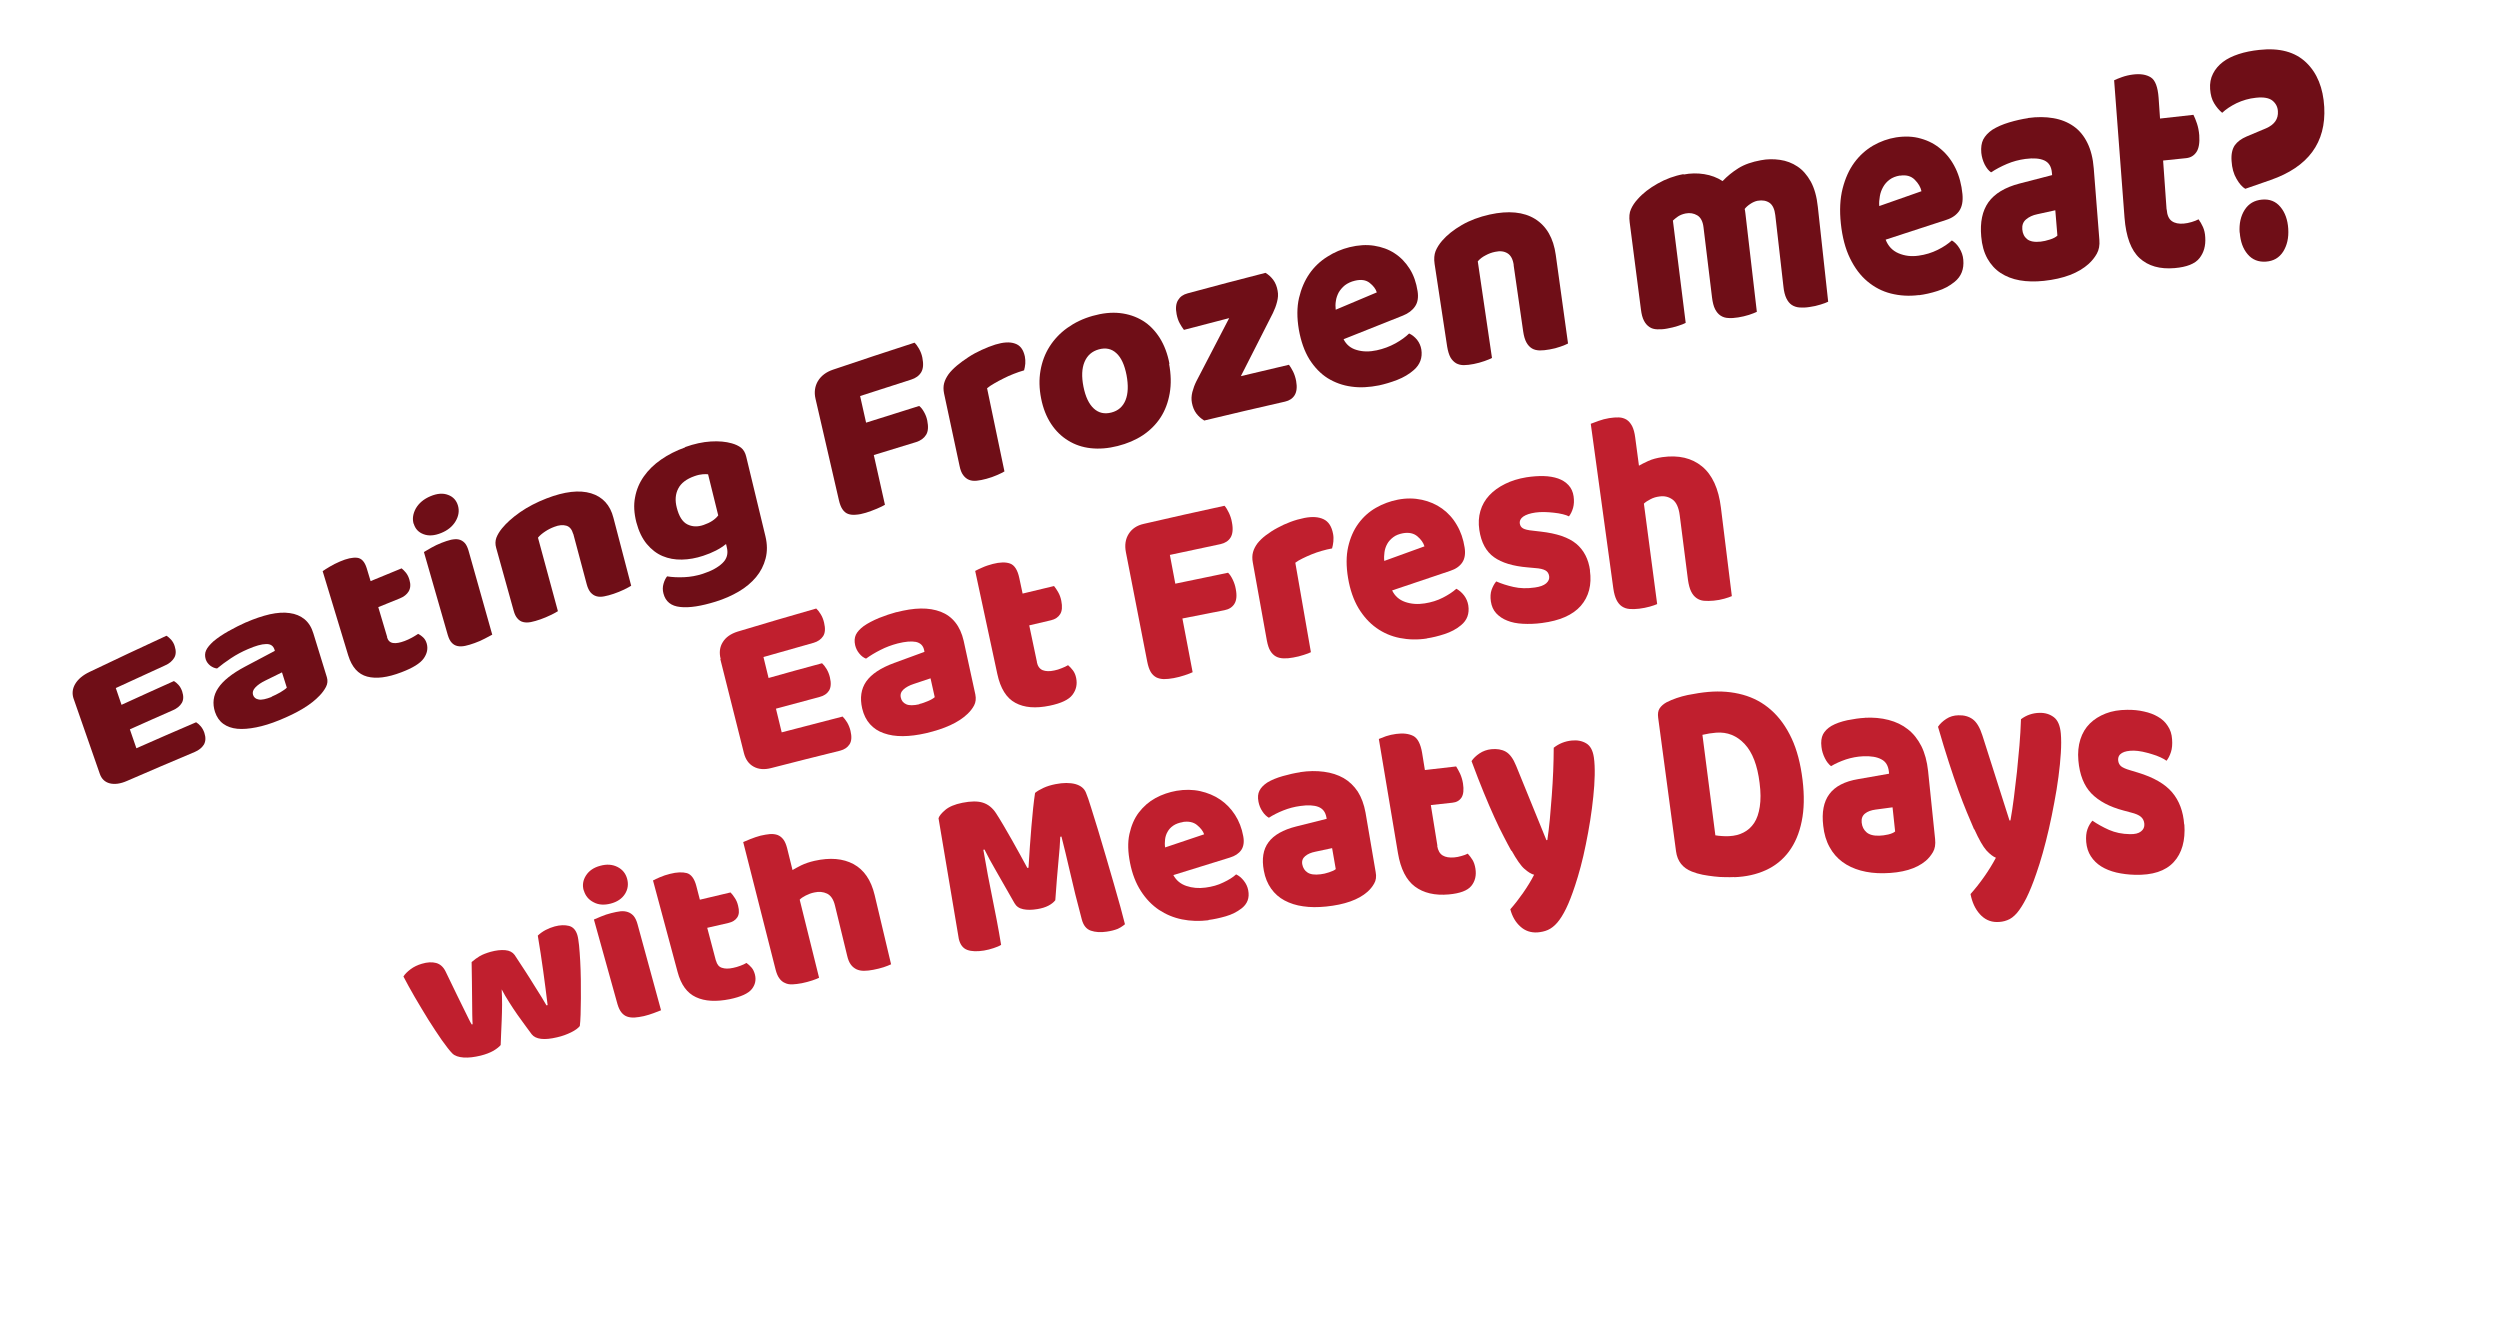 <svg width="717" height="379" viewBox="0 0 717 379" fill="none" xmlns="http://www.w3.org/2000/svg">
<g clip-path="url(#clip0_154_96)">
<path d="M21.117 200.417C20.621 198.959 20.756 197.532 21.563 196.167C22.37 194.802 23.737 193.638 25.671 192.712C32.996 189.206 40.362 185.731 47.743 182.331C48.177 182.596 48.633 182.973 49.078 183.468C49.53 184.001 49.889 184.592 50.104 185.327C50.544 186.68 50.491 187.818 49.937 188.705C49.383 189.592 48.525 190.345 47.307 190.857C42.592 192.993 37.885 195.165 33.21 197.332C33.769 198.933 34.294 200.541 34.853 202.142C39.846 199.835 44.855 197.603 49.889 195.326C50.323 195.591 50.779 195.968 51.224 196.463C51.669 196.959 52.002 197.594 52.243 198.285C52.683 199.637 52.656 200.732 52.135 201.612C51.615 202.493 50.749 203.208 49.532 203.72C45.448 205.537 41.323 207.322 37.246 209.176C37.883 210.996 38.486 212.821 39.115 214.603C44.828 212.076 50.516 209.594 56.245 207.142C56.679 207.406 57.135 207.783 57.587 208.316C58.039 208.849 58.372 209.484 58.613 210.175C59.053 211.527 58.992 212.628 58.479 213.546C57.925 214.433 57.06 215.149 55.876 215.654C49.368 218.377 42.908 221.167 36.448 223.958C34.532 224.803 32.873 225.013 31.486 224.664C30.098 224.316 29.116 223.381 28.62 221.923C26.13 214.752 23.599 207.55 21.11 200.379L21.117 200.417Z" fill="#6F0E17"/>
<path d="M70.551 178.495C72.979 177.433 75.258 176.672 77.381 176.176C79.512 175.717 81.393 175.579 83.074 175.831C84.748 176.046 86.187 176.657 87.344 177.595C88.508 178.571 89.364 179.919 89.885 181.684C91.161 185.866 92.47 190.042 93.746 194.224C94.038 195.178 93.948 196.129 93.494 196.996C93.041 197.863 92.413 198.726 91.662 199.497C89.195 202.122 85.315 204.443 80.043 206.572C77.667 207.546 75.473 208.212 73.469 208.607C71.465 209.002 69.657 209.164 68.066 209.011C66.474 208.858 65.131 208.384 64.037 207.589C62.943 206.793 62.165 205.663 61.669 204.205C60.874 201.756 61.148 199.446 62.571 197.337C63.961 195.235 66.539 193.171 70.278 191.189C73.14 189.692 75.996 188.156 78.825 186.665C78.795 186.515 78.773 186.403 78.71 186.26C78.363 185.2 77.562 184.658 76.289 184.715C75.008 184.734 73.267 185.233 71.125 186.161C69.429 186.884 67.795 187.751 66.291 188.747C64.787 189.744 63.424 190.752 62.261 191.72C61.59 191.658 60.907 191.365 60.296 190.902C59.676 190.402 59.25 189.825 59.002 189.096C58.718 188.179 58.748 187.279 59.116 186.506C59.477 185.696 60.213 184.851 61.242 183.909C62.404 182.941 63.842 181.957 65.561 180.996C67.28 180.035 68.921 179.205 70.484 178.508L70.551 178.495ZM77.909 199.797C78.681 199.489 79.498 199.056 80.375 198.572C81.243 198.051 81.886 197.613 82.261 197.228C81.799 195.763 81.337 194.298 80.874 192.834C79.293 193.612 77.711 194.391 76.129 195.17C74.893 195.763 73.946 196.417 73.255 197.137C72.564 197.856 72.355 198.559 72.57 199.294C72.818 200.023 73.322 200.468 74.183 200.61C75.017 200.795 76.279 200.507 77.924 199.872L77.909 199.797Z" fill="#6F0E17"/>
<path d="M110.985 182.735C111.284 183.726 111.844 184.277 112.738 184.412C113.599 184.553 114.701 184.336 116.06 183.834C116.739 183.584 117.437 183.252 118.128 182.882C118.818 182.513 119.401 182.125 119.925 181.789C120.467 182.071 120.949 182.404 121.379 182.824C121.809 183.245 122.161 183.798 122.375 184.534C122.804 186.005 122.502 187.465 121.495 188.869C120.488 190.273 118.352 191.589 115.123 192.809C111.154 194.331 107.903 194.738 105.302 194.046C102.702 193.353 100.915 191.332 99.868 187.961C97.417 179.926 94.991 171.848 92.539 163.814C92.996 163.49 93.672 163.046 94.574 162.518C95.476 161.99 96.419 161.493 97.477 161.051C99.46 160.193 101.089 159.833 102.399 159.964C103.676 160.101 104.599 161.086 105.183 162.993C105.56 164.202 105.911 165.455 106.289 166.664C109.244 165.459 112.225 164.21 115.18 163.005C115.588 163.314 115.985 163.741 116.437 164.274C116.856 164.814 117.196 165.486 117.418 166.259C117.825 167.618 117.731 168.725 117.21 169.606C116.69 170.486 115.817 171.164 114.659 171.626C112.602 172.459 110.545 173.292 108.489 174.126C109.332 176.993 110.216 179.892 111.059 182.759L110.985 182.735Z" fill="#6F0E17"/>
<path d="M118.637 150.266C118.208 148.795 118.436 147.311 119.28 145.783C120.164 144.287 121.531 143.123 123.454 142.315C125.377 141.508 127.051 141.373 128.516 141.94C129.974 142.469 130.912 143.529 131.341 145C131.777 146.508 131.549 147.992 130.665 149.489C129.78 150.986 128.406 152.113 126.508 152.876C124.611 153.639 122.938 153.774 121.472 153.208C120.015 152.678 119.084 151.656 118.655 150.185L118.637 150.266ZM141.143 182.039C140.672 182.287 139.948 182.663 139.038 183.154C138.095 183.651 137.137 184.073 136.131 184.427C135.125 184.781 134.245 185.071 133.41 185.236C132.575 185.401 131.851 185.427 131.198 185.283C130.545 185.14 129.996 184.82 129.552 184.324C129.073 183.835 128.718 183.089 128.426 182.135C126.13 174.187 123.841 166.276 121.578 158.321C122.042 158.035 122.759 157.621 123.695 157.087C124.631 156.552 125.614 156.086 126.613 155.694C127.612 155.303 128.525 155.006 129.353 154.804C130.188 154.64 130.904 154.576 131.557 154.72C132.21 154.863 132.759 155.183 133.237 155.672C133.715 156.161 134.071 156.908 134.37 157.899C136.648 165.928 138.899 174.002 141.177 182.032L141.143 182.039Z" fill="#6F0E17"/>
<path d="M164.382 153.109C164.03 151.856 163.386 151.049 162.428 150.771C161.471 150.493 160.306 150.567 158.955 151.106C158.049 151.44 157.165 151.887 156.337 152.439C155.509 152.991 154.822 153.555 154.291 154.204C156.194 161.218 158.105 168.27 160.009 175.285C159.578 175.564 158.921 175.927 157.971 176.387C157.02 176.846 156.029 177.275 154.989 177.636C153.983 177.99 153.063 178.249 152.261 178.407C151.426 178.572 150.695 178.56 150.075 178.41C149.422 178.267 148.866 177.91 148.414 177.377C147.928 176.85 147.573 176.103 147.307 175.106C145.643 169.133 143.972 163.123 142.309 157.15C141.994 156.084 142.044 155.102 142.356 154.224C142.702 153.339 143.223 152.458 143.977 151.531C145.263 149.956 147.005 148.406 149.17 146.89C151.368 145.368 153.886 144.055 156.755 142.944C161.916 140.954 166.158 140.468 169.515 141.478C172.839 142.495 175 144.831 175.931 148.498C177.631 155.008 179.324 161.48 181.024 167.99C180.593 168.27 179.903 168.639 178.986 169.093C178.035 169.552 177.037 169.944 175.997 170.304C174.991 170.658 174.063 170.88 173.261 171.038C172.426 171.203 171.695 171.191 171.068 171.004C170.408 170.823 169.885 170.459 169.4 169.933C168.947 169.399 168.551 168.622 168.278 167.587C166.977 162.748 165.709 157.903 164.415 153.102L164.382 153.109Z" fill="#6F0E17"/>
<path d="M196.47 128.229C199.095 127.284 201.56 126.759 203.857 126.617C206.154 126.475 208.169 126.661 209.861 127.144C210.925 127.44 211.804 127.85 212.538 128.405C213.239 128.967 213.758 129.837 214.02 130.991C215.868 138.6 217.674 146.179 219.522 153.788C220.079 156.089 220.085 158.227 219.57 160.195C219.056 162.164 218.156 163.936 216.837 165.518C215.518 167.101 213.88 168.474 211.89 169.644C209.9 170.815 207.698 171.793 205.278 172.543C201.124 173.828 197.761 174.375 195.101 174.083C192.481 173.821 190.876 172.543 190.277 170.211C190.018 169.251 190.042 168.313 190.287 167.448C190.533 166.582 190.875 165.854 191.321 165.299C192.828 165.546 194.472 165.611 196.227 165.537C198.016 165.457 199.794 165.145 201.587 164.558C204.066 163.758 205.912 162.733 207.197 161.507C208.482 160.282 208.885 158.802 208.471 157.056C208.404 156.719 208.33 156.344 208.231 156.014C206.559 157.394 204.354 158.529 201.648 159.412C199.595 160.089 197.55 160.454 195.579 160.492C193.575 160.537 191.739 160.199 190.036 159.485C188.334 158.771 186.817 157.592 185.501 156.023C184.178 154.417 183.182 152.358 182.498 149.77C181.855 147.213 181.698 144.832 182.135 142.646C182.531 140.429 183.386 138.432 184.661 136.625C185.936 134.818 187.563 133.214 189.609 131.799C191.622 130.391 193.927 129.236 196.519 128.297L196.47 128.229ZM203.075 136.028C202.719 135.981 202.196 135.968 201.546 136.018C200.897 136.068 200.095 136.227 199.156 136.567C196.917 137.359 195.343 138.525 194.539 140.083C193.703 141.649 193.549 143.507 194.11 145.652C194.731 148.097 195.739 149.687 197.126 150.386C198.513 151.085 200.09 151.163 201.809 150.552C203.695 149.907 205.08 149.012 205.99 147.821C205.008 143.892 204.051 139.919 203.068 135.99L203.075 136.028Z" fill="#6F0E17"/>
<path d="M262.259 98.26C262.682 98.643 263.149 99.251 263.578 100.022C264.008 100.793 264.345 101.621 264.529 102.557C264.884 104.354 264.808 105.73 264.21 106.743C263.611 107.755 262.638 108.453 261.331 108.866C256.431 110.416 251.572 111.996 246.679 113.583C247.248 116.116 247.824 118.686 248.393 121.219C253.453 119.599 258.553 118.01 263.62 116.427C264.11 116.797 264.569 117.368 264.999 118.139C265.421 118.872 265.758 119.7 265.943 120.636C266.29 122.396 266.207 123.735 265.601 124.71C264.995 125.685 264.055 126.376 262.749 126.789C258.688 128.018 254.627 129.246 250.606 130.506C251.685 135.271 252.723 140.006 253.801 144.772C253.337 145.058 252.546 145.447 251.522 145.883C250.463 146.325 249.398 146.729 248.351 147.053C247.304 147.376 246.336 147.567 245.478 147.619C244.628 147.709 243.883 147.622 243.248 147.398C242.614 147.173 242.076 146.734 241.635 146.082C241.202 145.467 240.85 144.564 240.588 143.41C238.368 133.736 236.148 124.061 233.895 114.393C233.451 112.497 233.702 110.775 234.586 109.278C235.505 107.775 236.953 106.672 238.939 106.008C246.683 103.392 254.434 100.814 262.2 98.31L262.259 98.26Z" fill="#6F0E17"/>
<path d="M288.044 135.22C287.614 135.499 286.916 135.831 285.958 136.253C285 136.676 283.994 137.029 282.906 137.322C281.885 137.601 280.95 137.785 280.134 137.868C279.284 137.958 278.538 137.872 277.896 137.61C277.254 137.347 276.717 136.909 276.242 136.263C275.776 135.655 275.424 134.752 275.195 133.592C273.729 126.685 272.222 119.748 270.757 112.842C270.55 111.794 270.532 110.825 270.771 109.922C271.009 109.019 271.437 108.196 272.031 107.34C272.634 106.521 273.443 105.7 274.454 104.84C275.438 104.023 276.53 103.225 277.729 102.443C278.895 101.669 280.15 100.994 281.487 100.38C282.79 99.773 284.141 99.234 285.481 98.815C287.742 98.135 289.59 98.004 291.081 98.527C292.565 99.012 293.499 100.228 293.931 102.243C294.064 102.917 294.089 103.574 294.055 104.28C293.988 104.994 293.872 105.639 293.708 106.216C292.721 106.488 291.748 106.836 290.716 107.234C289.717 107.625 288.726 108.054 287.783 108.551C286.833 109.011 285.956 109.495 285.147 109.965C284.337 110.436 283.628 110.887 283.093 111.343C284.766 119.297 286.405 127.258 288.078 135.213L288.044 135.22Z" fill="#6F0E17"/>
<path d="M335.291 104.317C335.855 107.356 335.927 110.181 335.471 112.799C335.016 115.417 334.152 117.727 332.848 119.734C331.543 121.742 329.831 123.441 327.777 124.818C325.69 126.202 323.288 127.22 320.545 127.916C317.802 128.613 315.237 128.807 312.825 128.544C310.414 128.28 308.255 127.539 306.356 126.358C304.424 125.183 302.793 123.599 301.455 121.568C300.118 119.537 299.155 117.121 298.594 114.276C298.041 111.468 297.973 108.836 298.41 106.3C298.847 103.763 299.71 101.454 301.007 99.409C302.305 97.364 303.995 95.553 306.093 94.05C308.191 92.547 310.597 91.373 313.393 90.588C316.154 89.81 318.771 89.528 321.183 89.791C323.594 90.055 325.787 90.789 327.719 91.964C329.651 93.139 331.264 94.804 332.616 96.91C333.935 99.023 334.878 101.52 335.406 104.372L335.291 104.317ZM310.729 110.872C311.305 113.792 312.308 115.889 313.706 117.169C315.104 118.449 316.773 118.82 318.755 118.312C320.704 117.811 322.063 116.61 322.808 114.752C323.552 112.894 323.636 110.505 323.093 107.578C322.518 104.658 321.588 102.585 320.191 101.305C318.826 100.018 317.124 99.654 315.149 100.199C313.174 100.744 311.815 101.945 311.037 103.81C310.259 105.675 310.168 108.026 310.736 110.909L310.729 110.872Z" fill="#6F0E17"/>
<path d="M345.334 120.578C344.466 120.049 343.71 119.381 343.098 118.568C342.487 117.756 342.08 116.747 341.843 115.549C341.651 114.575 341.693 113.556 341.962 112.453C342.237 111.387 342.621 110.339 343.119 109.346C346.243 103.363 349.385 97.298 352.527 91.234C348.202 92.359 343.878 93.484 339.554 94.609C339.183 94.137 338.783 93.516 338.353 92.745C337.924 91.974 337.646 91.095 337.454 90.122C337.115 88.4 337.265 87.048 337.87 86.073C338.443 85.104 339.357 84.457 340.611 84.132C348.024 82.126 355.478 80.15 362.946 78.25C363.814 78.779 364.57 79.447 365.189 80.297C365.808 81.147 366.222 82.194 366.425 83.398C366.624 84.409 366.556 85.472 366.255 86.582C365.986 87.685 365.57 88.74 365.079 89.77C362.011 95.859 358.935 101.91 355.879 107.881C360.485 106.778 365.058 105.682 369.672 104.616C370.05 105.125 370.45 105.746 370.854 106.561C371.257 107.376 371.535 108.255 371.734 109.266C372.048 111.032 371.898 112.384 371.292 113.359C370.712 114.29 369.791 114.9 368.562 115.181C360.823 116.94 353.058 118.744 345.341 120.615L345.334 120.578Z" fill="#6F0E17"/>
<path d="M395.513 110.528C392.74 111.075 390.101 111.245 387.601 110.882C385.107 110.557 382.826 109.724 380.771 108.456C378.709 107.152 377.001 105.349 375.545 103.069C374.115 100.746 373.105 97.911 372.5 94.491C371.943 91.139 371.942 88.144 372.557 85.456C373.18 82.805 374.177 80.469 375.556 78.486C376.935 76.503 378.662 74.879 380.671 73.627C382.672 72.338 384.822 71.447 387.038 70.894C389.555 70.281 391.919 70.126 394.104 70.473C396.289 70.82 398.267 71.519 399.983 72.658C401.693 73.76 403.135 75.265 404.295 77.098C405.454 78.93 406.19 81.08 406.563 83.496C406.843 85.269 406.615 86.753 405.831 87.88C405.08 89 403.903 89.893 402.358 90.509C396.66 92.761 390.994 95.006 385.336 97.288C386.136 98.881 387.416 99.912 389.141 100.389C390.873 100.903 392.784 100.915 394.848 100.469C396.778 100.049 398.556 99.388 400.216 98.477C401.842 97.573 403.146 96.616 404.134 95.643C404.972 96.022 405.714 96.615 406.392 97.415C407.044 98.258 407.47 99.186 407.643 100.24C408.001 102.581 407.279 104.552 405.503 106.108C404.144 107.309 402.525 108.251 400.721 108.956C398.883 109.669 397.142 110.168 395.513 110.528ZM388.586 80.506C387.458 80.768 386.508 81.227 385.72 81.811C384.974 82.424 384.383 83.124 383.94 83.873C383.539 84.652 383.245 85.449 383.133 86.288C382.987 87.133 382.982 87.99 383.078 88.827C386.984 87.162 390.923 85.491 394.869 83.857C394.57 82.866 393.869 81.954 392.801 81.114C391.733 80.275 390.309 80.089 388.586 80.506Z" fill="#6F0E17"/>
<path d="M434.139 76.036C433.914 74.369 433.311 73.243 432.361 72.652C431.412 72.062 430.236 71.905 428.807 72.225C427.838 72.416 426.932 72.751 426.056 73.235C425.172 73.681 424.418 74.258 423.827 74.957C425.194 84.178 426.535 93.443 427.902 102.663C427.464 102.905 426.726 103.206 425.753 103.554C424.747 103.908 423.726 104.187 422.657 104.398C421.622 104.602 420.672 104.711 419.84 104.72C419.009 104.728 418.241 104.529 417.618 104.186C416.988 103.804 416.428 103.253 416.005 102.52C415.576 101.749 415.269 100.72 415.044 99.403C413.835 91.513 412.626 83.623 411.443 75.688C411.23 74.252 411.335 73.026 411.726 72.015C412.15 70.998 412.756 70.023 413.603 69.039C415.015 67.4 416.905 65.899 419.241 64.544C421.576 63.189 424.26 62.193 427.252 61.525C432.641 60.346 436.994 60.771 440.276 62.807C443.565 64.881 445.525 68.306 446.188 73.076C447.374 81.555 448.526 90.04 449.712 98.518C449.274 98.76 448.535 99.061 447.563 99.409C446.557 99.763 445.536 100.042 444.426 100.222C443.39 100.426 442.433 100.498 441.602 100.506C440.763 100.477 440.003 100.316 439.372 99.935C438.742 99.553 438.215 98.996 437.786 98.225C437.356 97.454 437.042 96.388 436.85 95.065C435.951 88.747 435.045 82.391 434.113 76.08L434.139 76.036Z" fill="#6F0E17"/>
<path d="M482.842 50.058C484.812 49.669 486.783 49.631 488.753 49.942C490.723 50.254 492.485 50.918 494.039 51.934C495.362 50.545 496.855 49.317 498.585 48.237C500.316 47.157 502.461 46.422 505.007 45.959C506.845 45.597 508.682 45.585 510.503 45.848C512.325 46.111 514.013 46.751 515.493 47.742C517.006 48.727 518.266 50.19 519.333 52.08C520.366 53.977 521.053 56.408 521.355 59.343C522.343 68.405 523.332 77.467 524.321 86.529C523.849 86.777 523.136 87.035 522.123 87.351C521.11 87.668 520.081 87.909 518.964 88.052C517.921 88.219 516.956 88.253 516.11 88.187C515.264 88.12 514.522 87.877 513.885 87.459C513.247 87.04 512.739 86.401 512.328 85.549C511.917 84.696 511.629 83.586 511.482 82.137C510.695 75.331 509.941 68.517 509.154 61.71C508.956 59.999 508.412 58.823 507.522 58.182C506.598 57.547 505.482 57.339 504.071 57.579C503.403 57.71 502.698 58.005 501.962 58.5C501.227 58.995 500.7 59.488 500.373 59.941C500.417 60.166 500.495 60.384 500.498 60.578C500.535 60.765 500.572 60.952 500.575 61.146C501.671 70.576 502.767 80.005 503.863 89.435C503.358 89.69 502.612 89.954 501.606 90.308C500.593 90.624 499.564 90.866 498.521 91.033C497.478 91.2 496.521 91.272 495.675 91.205C494.836 91.176 494.094 90.933 493.457 90.515C492.819 90.096 492.318 89.494 491.874 88.649C491.47 87.834 491.182 86.724 491.009 85.319C490.204 78.593 489.372 71.912 488.566 65.187C488.375 63.513 487.764 62.35 486.781 61.766C485.799 61.182 484.682 60.974 483.446 61.218C482.577 61.389 481.872 61.684 481.255 62.078C480.68 62.502 480.164 62.876 479.788 63.261C481.025 73.052 482.221 82.812 483.457 92.603C483.019 92.845 482.28 93.146 481.267 93.463C480.253 93.779 479.233 94.058 478.123 94.238C477.087 94.442 476.122 94.477 475.284 94.448C474.445 94.419 473.677 94.22 473.073 93.795C472.435 93.376 471.901 92.781 471.505 92.004C471.068 91.195 470.787 90.123 470.614 88.718C469.524 80.376 468.442 72.072 467.386 63.723C467.198 62.244 467.296 60.98 467.761 59.993C468.193 59.014 468.832 58.032 469.72 57.079C471.165 55.433 473.063 53.97 475.406 52.652C477.715 51.341 480.206 50.422 482.853 49.939L482.842 50.058Z" fill="#6F0E17"/>
<path d="M550.322 84.63C547.512 84.99 544.841 84.816 542.322 84.185C539.803 83.554 537.555 82.364 535.56 80.696C533.566 79.028 531.917 76.825 530.573 74.056C529.236 71.325 528.371 67.995 527.959 64.148C527.555 60.338 527.722 56.96 528.467 54.052C529.213 51.143 530.321 48.669 531.826 46.622C533.331 44.575 535.133 42.975 537.216 41.748C539.306 40.557 541.478 39.779 543.764 39.406C546.325 39.018 548.7 39.094 550.911 39.747C553.115 40.363 555.051 41.381 556.727 42.84C558.395 44.261 559.796 46.085 560.855 48.288C561.914 50.49 562.575 52.966 562.832 55.676C563.023 57.7 562.717 59.316 561.907 60.487C561.097 61.658 559.879 62.521 558.279 63.031C552.439 64.921 546.6 66.812 540.802 68.733C541.512 70.576 542.743 71.889 544.486 72.635C546.23 73.38 548.118 73.63 550.245 73.327C552.204 73.058 554.038 72.501 555.713 71.666C557.421 70.823 558.765 69.897 559.794 68.955C560.621 69.453 561.359 70.202 561.974 71.209C562.588 72.216 562.977 73.306 563.072 74.493C563.322 77.166 562.488 79.275 560.605 80.813C559.172 81.991 557.512 82.901 555.645 83.464C553.785 84.064 551.988 84.457 550.329 84.668L550.322 84.63ZM544.881 50.349C543.738 50.535 542.739 50.926 541.952 51.51C541.164 52.093 540.54 52.799 540.079 53.629C539.618 54.459 539.298 55.3 539.141 56.264C538.977 57.191 538.887 58.142 538.971 59.098C542.995 57.682 547.053 56.26 551.077 54.844C550.848 53.684 550.178 52.571 549.14 51.531C548.102 50.491 546.707 50.105 544.922 50.379L544.881 50.349Z" fill="#6F0E17"/>
<path d="M581.64 33.843C584.275 33.479 586.709 33.505 588.902 33.889C591.128 34.267 593.053 35.054 594.703 36.207C596.354 37.359 597.677 38.965 598.665 40.987C599.647 42.972 600.268 45.417 600.487 48.29C601.033 55.106 601.553 61.965 602.098 68.781C602.234 70.349 601.977 71.683 601.359 72.777C600.742 73.871 599.988 74.798 599.078 75.638C596.136 78.319 591.841 79.944 586.2 80.55C583.65 80.82 581.349 80.768 579.264 80.401C577.179 80.034 575.335 79.309 573.782 78.293C572.228 77.277 570.942 75.858 569.979 74.142C569.008 72.389 568.42 70.288 568.215 67.839C567.852 63.71 568.531 60.465 570.296 57.977C572.069 55.528 575.013 53.741 579.137 52.656C582.274 51.843 585.411 51.03 588.547 50.217C588.503 49.992 588.499 49.798 588.488 49.567C588.349 47.806 587.631 46.625 586.332 46.025C585.034 45.426 583.235 45.275 580.9 45.58C579.074 45.823 577.292 46.291 575.596 47.014C573.899 47.738 572.392 48.541 571.04 49.43C570.361 48.98 569.765 48.242 569.209 47.185C568.687 46.121 568.365 45.017 568.237 43.837C568.101 42.269 568.299 40.986 568.797 39.993C569.329 38.993 570.184 38.047 571.376 37.229C572.735 36.377 574.331 35.673 576.232 35.104C578.132 34.535 579.929 34.142 581.614 33.887L581.64 33.843ZM585.232 69.306C586.048 69.223 586.943 69.008 587.923 68.698C588.903 68.388 589.593 68.019 590.061 67.576C589.864 65.165 589.666 62.754 589.461 60.305C587.731 60.685 586.001 61.065 584.305 61.438C582.969 61.702 581.892 62.225 581.06 62.934C580.228 63.642 579.897 64.602 579.992 65.789C580.087 66.976 580.554 67.934 581.377 68.589C582.2 69.243 583.499 69.493 585.265 69.3L585.232 69.306Z" fill="#6F0E17"/>
<path d="M621.412 60.072C621.521 61.684 622.017 62.792 622.866 63.402C623.716 64.013 624.873 64.251 626.306 64.124C627.022 64.061 627.757 63.916 628.544 63.683C629.297 63.456 629.977 63.206 630.541 62.9C631.015 63.545 631.438 64.279 631.808 65.101C632.178 65.922 632.411 66.926 632.465 68.082C632.622 70.463 632.075 72.438 630.797 74.051C629.518 75.665 627.168 76.595 623.687 76.892C619.456 77.26 616.106 76.287 613.652 74.048C611.198 71.809 609.74 67.935 609.312 62.419C608.316 49.275 607.328 36.168 606.332 23.023C606.871 22.762 607.61 22.46 608.582 22.113C609.555 21.766 610.616 21.517 611.734 21.375C613.901 21.103 615.589 21.393 616.857 22.193C618.126 22.993 618.858 24.948 619.089 28.053C619.239 30.046 619.382 32.002 619.498 34.001C622.69 33.644 625.882 33.287 629.074 32.93C629.414 33.602 629.744 34.392 630.084 35.414C630.417 36.399 630.638 37.522 630.748 38.784C630.902 40.971 630.629 42.58 629.931 43.612C629.232 44.645 628.27 45.223 627.012 45.355C624.804 45.596 622.588 45.799 620.38 46.04C620.713 50.72 621.045 55.399 621.371 60.041L621.412 60.072Z" fill="#6F0E17"/>
<path d="M643.946 54.15C643.086 53.659 642.237 52.698 641.441 51.3C640.611 49.907 640.13 48.174 640.014 46.175C639.871 44.219 640.207 42.753 640.931 41.676C641.664 40.638 642.815 39.788 644.352 39.135C646.208 38.341 648.072 37.585 649.928 36.791C652.323 35.735 653.46 34.111 653.299 31.887C653.237 30.693 652.722 29.667 651.77 28.882C650.817 28.098 649.229 27.789 647.021 28.03C645.013 28.231 643.146 28.794 641.43 29.599C639.722 30.441 638.345 31.374 637.323 32.353C636.452 31.631 635.685 30.732 635.014 29.619C634.351 28.544 633.978 27.179 633.861 25.529C633.751 23.918 634.012 22.427 634.693 21.126C635.34 19.832 636.298 18.709 637.535 17.765C638.772 16.821 640.294 16.093 642.054 15.513C643.813 14.933 645.784 14.544 647.959 14.31C653.767 13.67 658.241 14.888 661.407 17.92C664.573 20.951 666.287 25.242 666.593 30.666C667.153 40.901 662.003 47.867 651.189 51.633C648.783 52.458 646.352 53.326 643.946 54.15ZM642.323 66.683C642.162 64.109 642.639 61.953 643.78 60.173C644.922 58.392 646.574 57.444 648.756 57.247C650.938 57.05 652.708 57.751 654.031 59.357C655.347 60.926 656.109 63.031 656.269 65.606C656.437 68.217 655.927 70.379 654.819 72.153C653.678 73.934 652.059 74.876 649.869 75.035C647.713 75.188 645.944 74.487 644.628 72.918C643.279 71.356 642.557 69.282 642.363 66.714L642.323 66.683Z" fill="#6F0E17"/>
<path d="M206.682 188.99C206.22 187.175 206.418 185.542 207.292 184.164C208.158 182.748 209.595 181.765 211.521 181.152C219.024 178.894 226.567 176.668 234.091 174.523C234.513 174.907 234.973 175.477 235.388 176.173C235.844 176.9 236.14 177.697 236.35 178.589C236.749 180.261 236.659 181.562 236.071 182.456C235.484 183.35 234.571 183.997 233.357 184.353C228.553 185.689 223.758 187.062 218.962 188.436C219.46 190.438 219.959 192.439 220.425 194.448C225.521 193.015 230.651 191.576 235.763 190.218C236.185 190.601 236.645 191.172 237.06 191.868C237.475 192.564 237.804 193.355 238.015 194.247C238.414 195.918 238.316 197.182 237.762 198.069C237.208 198.956 236.321 199.559 235.066 199.884C230.875 200.983 226.725 202.112 222.542 203.248C223.092 205.512 223.643 207.776 224.193 210.04C229.999 208.507 235.845 207.004 241.658 205.507C242.088 205.928 242.507 206.468 242.962 207.195C243.385 207.928 243.714 208.719 243.925 209.611C244.324 211.283 244.233 212.584 243.646 213.478C243.059 214.371 242.171 214.974 240.95 215.293C234.328 216.91 227.754 218.595 221.147 220.287C219.198 220.788 217.54 220.648 216.138 219.874C214.736 219.101 213.821 217.803 213.359 215.988C211.105 207.021 208.85 198.053 206.589 189.047L206.682 188.99Z" fill="#C01F2E"/>
<path d="M257.135 175.58C259.61 174.936 261.897 174.563 264.075 174.523C266.22 174.489 268.123 174.813 269.811 175.453C271.466 176.099 272.878 177.104 273.99 178.518C275.095 179.895 275.898 181.681 276.385 183.802C277.497 188.912 278.609 194.021 279.728 199.168C279.964 200.366 279.855 201.398 279.375 202.31C278.896 203.221 278.227 204.053 277.436 204.792C274.865 207.244 270.915 209.034 265.574 210.282C263.183 210.831 260.949 211.116 258.938 211.124C256.893 211.138 255.105 210.868 253.498 210.29C251.9 209.75 250.583 208.882 249.516 207.692C248.448 206.502 247.704 205.015 247.275 203.194C246.57 200.144 246.966 197.577 248.423 195.461C249.913 193.34 252.55 191.575 256.399 190.155C259.31 189.075 262.22 187.996 265.138 186.954C265.109 186.804 265.079 186.654 265.042 186.467C264.784 185.157 263.972 184.383 262.666 184.096C261.367 183.847 259.627 183.995 257.444 184.542C255.696 185.004 254.077 185.595 252.503 186.411C250.955 187.183 249.562 188.041 248.378 188.897C247.702 188.641 247.057 188.185 246.461 187.447C245.871 186.747 245.468 185.932 245.257 185.04C244.995 183.886 245.078 182.897 245.464 182.043C245.885 181.182 246.628 180.374 247.686 179.582C248.904 178.72 250.386 177.961 252.116 177.231C253.887 176.532 255.546 175.971 257.161 175.536L257.135 175.58ZM263.645 201.911C264.414 201.759 265.253 201.438 266.151 201.067C267.05 200.695 267.699 200.295 268.082 199.947C267.694 198.157 267.266 196.335 266.878 194.545C265.285 195.092 263.652 195.609 262.059 196.156C260.82 196.556 259.817 197.104 259.111 197.749C258.406 198.394 258.145 199.184 258.356 200.076C258.533 200.974 259.074 201.607 259.912 201.986C260.75 202.365 261.997 202.353 263.694 201.979L263.645 201.911Z" fill="#C01F2E"/>
<path d="M297.36 189.856C297.597 191.055 298.167 191.837 299.039 192.209C299.903 192.544 301.024 192.596 302.386 192.288C303.088 192.15 303.774 191.937 304.48 191.642C305.192 191.385 305.79 191.072 306.321 190.773C306.825 191.218 307.304 191.707 307.73 192.285C308.156 192.862 308.471 193.578 308.648 194.476C309.002 196.273 308.655 197.858 307.581 199.276C306.507 200.693 304.347 201.703 301.047 202.392C297.046 203.22 293.769 202.972 291.203 201.572C288.644 200.21 286.917 197.439 286.031 193.296C283.915 183.445 281.799 173.595 279.683 163.744C280.155 163.495 280.845 163.126 281.777 162.748C282.668 162.339 283.682 162.022 284.736 161.736C286.751 161.222 288.407 161.168 289.675 161.618C290.944 162.068 291.84 163.447 292.332 165.762C292.627 167.259 292.956 168.75 293.284 170.241C296.302 169.529 299.312 168.78 302.297 168.075C302.667 168.546 303.093 169.123 303.475 169.826C303.897 170.56 304.193 171.357 304.385 172.33C304.71 173.978 304.612 175.242 304.058 176.129C303.504 177.016 302.617 177.619 301.422 177.893C299.332 178.383 297.242 178.873 295.186 179.356C295.913 182.869 296.64 186.381 297.409 189.925L297.36 189.856Z" fill="#C01F2E"/>
<path d="M351.161 145.021C351.598 145.479 352.013 146.176 352.424 147.028C352.835 147.88 353.161 148.827 353.319 149.807C353.696 151.717 353.534 153.188 352.929 154.163C352.323 155.138 351.368 155.754 350.073 156.048C345.21 157.085 340.381 158.115 335.519 159.151C336.058 161.884 336.571 164.661 337.076 167.401C342.106 166.331 347.176 165.293 352.213 164.261C352.684 164.712 353.125 165.364 353.536 166.217C353.947 167.069 354.265 167.979 354.423 168.959C354.792 170.831 354.624 172.264 354.011 173.202C353.405 174.177 352.443 174.756 351.174 175.006C347.165 175.796 343.123 176.593 339.114 177.384C340.092 182.519 341.07 187.655 342.048 192.791C341.577 193.039 340.797 193.31 339.758 193.67C338.718 194.031 337.657 194.279 336.621 194.483C335.585 194.687 334.628 194.759 333.797 194.768C332.958 194.739 332.231 194.571 331.615 194.264C330.992 193.921 330.44 193.407 330.025 192.711C329.603 191.978 329.277 191.031 329.026 189.758C326.966 179.312 324.94 168.861 322.914 158.409C322.508 156.35 322.784 154.584 323.71 153.118C324.636 151.652 326.073 150.668 328.07 150.236C335.768 148.445 343.481 146.73 351.201 145.052L351.161 145.021Z" fill="#C01F2E"/>
<path d="M375.998 187.03C375.559 187.272 374.88 187.522 373.9 187.832C372.953 188.136 371.933 188.415 370.89 188.581C369.888 188.779 368.963 188.845 368.125 188.816C367.286 188.786 366.559 188.619 365.936 188.275C365.313 187.931 364.753 187.38 364.338 186.684C363.883 185.957 363.583 184.966 363.339 183.731C362.011 176.291 360.676 168.815 359.314 161.382C359.093 160.259 359.127 159.202 359.373 158.337C359.612 157.434 360.073 156.604 360.675 155.786C361.318 154.998 362.101 154.221 363.1 153.479C364.099 152.738 365.173 152.021 366.368 151.396C367.556 150.734 368.8 150.177 370.092 149.689C371.384 149.201 372.731 148.819 374.068 148.555C376.306 148.114 378.131 148.221 379.585 148.906C381.039 149.592 381.943 151.008 382.331 153.149C382.471 153.86 382.47 154.561 382.41 155.311C382.343 156.025 382.201 156.714 382.037 157.291C381.068 157.482 380.066 157.679 379.086 157.989C378.065 158.268 377.126 158.609 376.161 158.994C375.229 159.372 374.338 159.781 373.547 160.171C372.723 160.566 372.04 160.973 371.497 161.391C372.98 169.967 374.496 178.536 375.979 187.111L375.998 187.03Z" fill="#C01F2E"/>
<path d="M409.237 183.12C406.509 183.542 403.926 183.467 401.47 182.979C399.014 182.491 396.777 181.532 394.76 180.102C392.743 178.672 391.052 176.788 389.615 174.427C388.211 172.059 387.186 169.149 386.622 165.76C386.065 162.408 386.065 159.414 386.661 156.807C387.258 154.2 388.243 151.983 389.611 150.119C390.979 148.254 392.661 146.756 394.626 145.63C396.59 144.503 398.695 143.738 400.866 143.31C403.338 142.823 405.639 142.874 407.813 143.34C409.953 143.813 411.886 144.637 413.584 145.858C415.283 147.079 416.699 148.628 417.806 150.549C418.947 152.463 419.683 154.613 420.055 157.028C420.336 158.801 420.1 160.248 419.376 161.324C418.651 162.4 417.492 163.212 415.959 163.709C410.394 165.584 404.83 167.459 399.265 169.335C400.032 170.934 401.292 172.046 403.006 172.642C404.72 173.237 406.586 173.375 408.605 173.055C410.491 172.761 412.258 172.218 413.832 171.402C415.44 170.579 416.698 169.747 417.668 168.856C418.48 169.279 419.229 169.91 419.881 170.753C420.541 171.634 420.933 172.568 421.107 173.623C421.472 176.002 420.768 177.891 419.004 179.327C417.663 180.447 416.089 181.264 414.296 181.85C412.503 182.437 410.814 182.848 409.196 183.089L409.237 183.12ZM402.381 152.929C401.279 153.147 400.339 153.487 399.586 154.064C398.832 154.64 398.259 155.259 397.85 156.001C397.441 156.742 397.181 157.533 397.069 158.372C396.956 159.211 396.911 160.036 397.007 160.873C400.856 159.453 404.68 158.077 408.537 156.694C408.23 155.665 407.556 154.709 406.514 153.826C405.472 152.942 404.092 152.631 402.348 152.936L402.381 152.929Z" fill="#C01F2E"/>
<path d="M455.985 163.595C456.556 167.722 455.691 171.082 453.373 173.756C451.047 176.393 447.342 178.018 442.231 178.676C440.305 178.939 438.476 178.988 436.757 178.899C435.039 178.81 433.559 178.519 432.276 177.994C431 177.507 429.954 176.779 429.12 175.894C428.278 174.97 427.782 173.863 427.576 172.464C427.399 171.216 427.46 170.115 427.791 169.155C428.13 168.232 428.557 167.409 429.122 166.753C430.602 167.395 432.234 167.929 434.086 168.341C435.904 168.761 437.963 168.821 440.223 168.492C441.641 168.291 442.714 167.923 443.427 167.316C444.107 166.715 444.423 166.031 444.301 165.238C444.187 164.483 443.835 163.93 443.212 163.586C442.589 163.242 441.606 163.008 440.27 162.921C439.565 162.866 438.827 162.817 438.114 162.724C433.951 162.378 430.742 161.416 428.48 159.801C426.218 158.186 424.803 155.586 424.269 151.997C423.985 150.03 424.08 148.223 424.579 146.53C425.078 144.836 425.929 143.346 427.133 142.059C428.337 140.771 429.826 139.7 431.627 138.8C433.428 137.9 435.488 137.261 437.774 136.888C439.492 136.627 441.133 136.498 442.703 136.538C444.272 136.579 445.638 136.815 446.865 137.234C448.06 137.66 449.05 138.282 449.843 139.136C450.637 139.991 451.125 141.062 451.309 142.348C451.486 143.596 451.426 144.697 451.161 145.644C450.897 146.591 450.503 147.407 449.979 148.094C449.552 147.867 448.958 147.673 448.191 147.474C447.389 147.282 446.562 147.134 445.642 147.044C444.721 146.953 443.801 146.862 442.862 146.853C441.923 146.843 441.1 146.889 440.357 146.997C438.806 147.225 437.666 147.605 436.872 148.151C436.11 148.69 435.761 149.381 435.89 150.211C436.008 150.81 436.263 151.226 436.812 151.546C437.32 151.835 438.27 152.075 439.613 152.199C440.359 152.286 441.105 152.372 441.851 152.458C446.5 152.981 449.887 154.141 452.085 155.963C454.251 157.792 455.584 160.329 456.033 163.664L455.985 163.595Z" fill="#C01F2E"/>
<path d="M496.656 170.978C496.21 171.182 495.498 171.439 494.544 171.705C493.556 171.978 492.554 172.175 491.496 172.267C490.472 172.352 489.541 172.381 488.728 172.307C487.882 172.241 487.166 171.954 486.562 171.529C485.957 171.104 485.416 170.471 485.005 169.619C484.601 168.804 484.313 167.694 484.107 166.296C483.312 160.152 482.517 154.007 481.755 147.857C481.479 145.578 480.761 144.047 479.708 143.282C478.614 142.487 477.375 142.186 475.99 142.382C475.04 142.491 474.187 142.737 473.37 143.171C472.579 143.56 471.936 143.998 471.468 144.44C472.735 154.031 474.009 163.658 475.275 173.249C474.829 173.453 474.117 173.711 473.163 173.977C472.175 174.249 471.173 174.447 470.123 174.576C469.106 174.699 468.174 174.727 467.362 174.654C466.516 174.587 465.807 174.338 465.17 173.919C464.532 173.5 464.024 172.862 463.628 172.084C463.224 171.269 462.91 170.203 462.711 168.842C460.542 153.09 458.406 137.331 456.23 121.542C456.749 121.361 457.455 121.067 458.461 120.713C459.433 120.365 460.454 120.086 461.497 119.92C462.54 119.753 463.464 119.687 464.303 119.716C465.141 119.745 465.883 119.988 466.514 120.369C467.152 120.788 467.652 121.39 468.089 122.198C468.493 123.013 468.807 124.079 468.98 125.484C469.337 128.175 469.694 130.866 470.051 133.557C470.642 133.207 471.525 132.761 472.702 132.217C473.879 131.674 475.234 131.329 476.752 131.108C481.414 130.461 485.198 131.348 488.138 133.763C491.078 136.178 492.9 140.136 493.562 145.606C494.607 154.074 495.652 162.541 496.697 171.008L496.656 170.978Z" fill="#C01F2E"/>
<path d="M143.68 299.62C143.208 300.219 142.455 300.796 141.493 301.374C140.524 301.915 139.299 302.39 137.843 302.755C136.021 303.192 134.395 303.396 132.952 303.292C131.509 303.187 130.429 302.817 129.74 302.136C128.961 301.356 127.979 300.072 126.734 298.334C125.482 296.558 124.226 294.589 122.873 292.483C121.547 290.333 120.254 288.176 118.947 285.945C117.639 283.714 116.591 281.742 115.702 280.051C116.152 279.34 116.85 278.657 117.757 277.973C118.663 277.289 119.773 276.759 120.987 276.403C122.527 275.943 123.9 275.867 125.073 276.181C126.245 276.494 127.172 277.322 127.82 278.673C129.123 281.41 130.23 283.681 131.1 285.454C131.971 287.227 132.674 288.683 133.244 289.816C133.815 290.948 134.226 291.8 134.518 292.404C134.811 293.007 135.074 293.461 135.281 293.809C135.381 293.789 135.448 293.776 135.549 293.756C135.49 293.107 135.48 292.175 135.444 290.938C135.441 289.693 135.402 288.262 135.4 286.668C135.398 285.074 135.367 283.33 135.346 281.467C135.326 279.604 135.272 277.748 135.259 275.922C136.032 275.264 136.786 274.688 137.595 274.217C138.405 273.746 139.437 273.348 140.717 272.979C142.265 272.557 143.657 272.399 144.893 272.506C146.128 272.612 147.022 273.097 147.593 273.879C148.627 275.425 149.619 276.941 150.572 278.426C151.524 279.91 152.42 281.289 153.195 282.576C154.002 283.856 154.713 284.999 155.321 285.968C155.936 286.975 156.399 287.739 156.725 288.336C156.825 288.316 156.959 288.29 157.059 288.27C156.688 285.154 156.26 281.932 155.804 278.561C155.347 275.189 154.816 271.793 154.238 268.329C154.91 267.691 155.671 267.152 156.488 266.719C157.305 266.285 158.177 265.958 159.064 265.705C160.612 265.283 161.993 265.244 163.199 265.551C164.371 265.864 165.172 266.757 165.6 268.228C165.793 268.851 165.918 269.838 166.076 271.168C166.201 272.505 166.322 273.998 166.405 275.653C166.489 277.309 166.561 279.084 166.582 280.947C166.602 282.81 166.607 284.598 166.598 286.311C166.589 288.024 166.55 289.588 166.515 290.995C166.48 292.402 166.379 293.472 166.293 294.267C165.821 294.866 164.974 295.499 163.771 296.087C162.568 296.674 161.243 297.169 159.781 297.496C156.069 298.383 153.649 298.082 152.497 296.637C152.023 295.992 151.452 295.21 150.744 294.26C150.036 293.311 149.273 292.256 148.454 291.095C147.635 289.934 146.842 288.729 146.035 287.449C145.235 286.207 144.501 284.951 143.883 283.751C143.955 285.175 144.002 286.644 143.997 288.201C143.991 289.758 143.938 291.246 143.884 292.735C143.831 294.223 143.748 295.562 143.709 296.775C143.638 297.995 143.622 298.971 143.595 299.715L143.68 299.62Z" fill="#C01F2E"/>
<path d="M167.406 255.387C166.97 253.878 167.205 252.432 168.053 251.098C168.9 249.764 170.27 248.793 172.152 248.306C174.027 247.781 175.686 247.92 177.113 248.65C178.541 249.38 179.46 250.521 179.871 252.073C180.281 253.626 180.079 255.066 179.232 256.4C178.384 257.734 177.006 258.667 175.158 259.148C173.276 259.636 171.625 259.533 170.223 258.76C168.795 258.03 167.876 256.889 167.439 255.38L167.406 255.387ZM189.557 289.757C189.071 289.931 188.399 290.219 187.493 290.553C186.587 290.887 185.641 291.191 184.679 291.419C183.711 291.61 182.809 291.788 182.018 291.827C181.194 291.873 180.482 291.78 179.848 291.555C179.213 291.33 178.683 290.929 178.224 290.359C177.764 289.788 177.409 289.041 177.109 288.05C174.85 279.939 172.591 271.828 170.333 263.717C170.812 263.505 171.483 263.217 172.415 262.839C173.347 262.461 174.286 262.12 175.281 261.885C176.269 261.613 177.144 261.479 177.954 261.358C178.77 261.275 179.482 261.368 180.117 261.593C180.751 261.818 181.315 262.212 181.767 262.745C182.226 263.316 182.589 264.1 182.855 265.098C185.103 273.328 187.351 281.558 189.591 289.751L189.557 289.757Z" fill="#C01F2E"/>
<path d="M205.351 275.519C205.632 276.592 206.188 277.299 207.037 277.559C207.894 277.857 208.974 277.877 210.303 277.577C210.971 277.445 211.658 277.232 212.337 276.981C213.016 276.73 213.622 276.455 214.086 276.169C214.609 276.533 215.079 276.985 215.524 277.48C215.969 277.976 216.276 278.655 216.498 279.428C216.916 281.018 216.606 282.44 215.603 283.688C214.6 284.936 212.498 285.895 209.299 286.565C205.39 287.335 202.17 287.193 199.607 285.987C197.051 284.818 195.291 282.404 194.319 278.706C191.975 269.989 189.624 261.235 187.281 252.518C187.752 252.269 188.417 251.944 189.282 251.579C190.147 251.214 191.12 250.866 192.148 250.625C194.13 250.117 195.718 250.076 196.998 250.407C198.252 250.782 199.153 252.005 199.7 254.075C200.032 255.41 200.398 256.738 200.723 258.035C203.641 257.343 206.592 256.644 209.509 255.952C209.898 256.342 210.31 256.845 210.717 257.503C211.151 258.118 211.473 258.871 211.676 259.726C212.072 261.203 211.978 262.311 211.442 263.117C210.907 263.922 210.072 264.437 208.91 264.705C206.887 265.182 204.857 265.621 202.834 266.098C203.654 269.203 204.482 272.346 205.303 275.451L205.351 275.519Z" fill="#C01F2E"/>
<path d="M255.436 276.611C255.023 276.809 254.351 277.097 253.438 277.394C252.525 277.691 251.53 277.926 250.495 278.13C249.526 278.321 248.609 278.424 247.811 278.426C247.014 278.428 246.294 278.297 245.645 277.997C245.029 277.691 244.458 277.259 244.024 276.645C243.558 276.036 243.213 275.171 242.966 274.092C241.813 269.302 240.627 264.518 239.474 259.728C239.053 257.944 238.275 256.814 237.199 256.288C236.09 255.767 234.888 255.654 233.559 255.955C232.657 256.133 231.852 256.447 231.094 256.83C230.337 257.213 229.754 257.6 229.353 258.029C231.204 265.482 233.063 272.972 234.914 280.425C234.502 280.623 233.83 280.911 232.917 281.207C232.003 281.504 231.016 281.777 229.98 281.981C229.012 282.172 228.095 282.275 227.305 282.314C226.481 282.36 225.761 282.229 225.145 281.923C224.503 281.661 223.966 281.222 223.532 280.607C223.065 279.999 222.729 279.171 222.455 278.136C219.351 265.913 216.247 253.69 213.15 241.505C213.629 241.294 214.334 240.999 215.266 240.621C216.198 240.243 217.144 239.939 218.132 239.667C219.126 239.432 220.036 239.292 220.852 239.208C221.676 239.163 222.388 239.255 223.023 239.48C223.665 239.743 224.195 240.144 224.662 240.752C225.129 241.36 225.465 242.188 225.746 243.261C226.26 245.337 226.781 247.452 227.295 249.528C227.818 249.192 228.668 248.752 229.771 248.184C230.881 247.654 232.181 247.204 233.61 246.883C238.064 245.888 241.771 246.207 244.797 247.827C247.79 249.454 249.828 252.397 250.851 256.707C252.433 263.318 253.988 269.974 255.569 276.585L255.436 276.611Z" fill="#C01F2E"/>
<path d="M302.647 258.201C302.175 258.799 301.514 259.319 300.664 259.759C299.814 260.199 298.767 260.522 297.557 260.721C295.946 261 294.558 261.002 293.434 260.756C292.277 260.518 291.468 259.938 290.935 258.993C288.801 255.214 287.049 252.136 285.686 249.799C284.323 247.462 283.227 245.423 282.357 243.649C282.256 243.669 282.123 243.696 282.022 243.715C282.487 246.424 282.934 248.864 283.336 251.08C283.771 253.288 284.192 255.422 284.606 257.519C285.019 259.615 285.432 261.712 285.861 263.883C286.281 266.017 286.68 268.389 287.122 270.986C286.599 271.322 285.86 271.623 284.98 271.914C284.067 272.21 283.146 272.47 282.203 272.617C280.251 272.924 278.648 272.89 277.413 272.433C276.178 271.977 275.381 270.928 274.989 269.294C273.031 257.779 271.099 246.219 269.166 234.66C269.382 233.995 270.025 233.207 271.095 232.296C272.164 231.385 273.794 230.675 276.032 230.233C278.438 229.759 280.375 229.727 281.892 230.206C283.409 230.685 284.688 231.716 285.689 233.269C286.337 234.269 287.056 235.45 287.837 236.773C288.619 238.097 289.408 239.459 290.212 240.895C291.015 242.331 291.812 243.73 292.575 245.135C293.338 246.54 294.038 247.802 294.641 248.928C294.742 248.908 294.875 248.882 294.976 248.862C295.217 244.808 295.489 240.904 295.808 237.069C296.128 233.233 296.465 230.016 296.854 227.411C297.448 226.905 298.257 226.434 299.275 225.962C300.292 225.489 301.439 225.146 302.742 224.889C304.947 224.454 306.858 224.466 308.394 224.864C309.937 225.298 310.964 226.107 311.449 227.334C311.834 228.23 312.322 229.651 312.906 231.558C313.524 233.459 314.16 235.628 314.907 238.009C315.621 240.396 316.405 242.964 317.178 245.651C317.95 248.338 318.701 250.912 319.437 253.412C320.173 255.912 320.79 258.163 321.378 260.264C321.925 262.334 322.342 263.924 322.638 265.071C321.984 265.628 321.242 266.086 320.477 266.431C319.671 266.745 318.65 267.024 317.366 267.2C315.681 267.454 314.171 267.363 312.869 266.92C311.567 266.477 310.696 265.404 310.241 263.626C308.903 258.601 307.769 254.079 306.871 250.056C305.941 246.039 305.135 242.658 304.422 239.921C304.322 239.941 304.188 239.967 304.088 239.987C304.008 241.869 303.857 244.272 303.553 247.132C303.29 250.023 302.967 253.665 302.666 258.119L302.647 258.201Z" fill="#C01F2E"/>
<path d="M346.6 263.925C343.958 264.251 341.408 264.17 338.986 263.676C336.563 263.181 334.367 262.253 332.372 260.935C330.369 259.58 328.668 257.815 327.219 255.572C325.771 253.33 324.723 250.658 324.096 247.476C323.483 244.369 323.386 241.587 323.919 239.188C324.452 236.788 325.327 234.71 326.624 233.015C327.92 231.32 329.518 229.916 331.396 228.884C333.309 227.846 335.328 227.176 337.44 226.798C339.827 226.405 342.086 226.426 344.227 226.899C346.334 227.378 348.26 228.165 349.943 229.311C351.627 230.457 353.061 231.924 354.213 233.72C355.366 235.515 356.146 237.539 356.556 239.792C356.881 241.439 356.664 242.804 355.991 243.793C355.285 244.788 354.212 245.505 352.705 245.957C347.304 247.606 341.91 249.292 336.516 250.978C337.335 252.489 338.581 253.527 340.254 254.091C341.927 254.656 343.767 254.837 345.76 254.561C347.62 254.311 349.301 253.863 350.849 253.091C352.405 252.356 353.612 251.613 354.522 250.772C355.327 251.158 356.068 251.751 356.721 252.594C357.365 253.401 357.784 254.291 357.983 255.301C358.419 257.51 357.753 259.236 356.067 260.541C354.77 261.536 353.289 262.294 351.548 262.793C349.807 263.292 348.144 263.659 346.585 263.85L346.6 263.925ZM339.212 235.783C338.135 235.957 337.23 236.291 336.494 236.786C335.759 237.281 335.22 237.893 334.863 238.546C334.473 239.207 334.238 239.953 334.145 240.711C334.059 241.505 334.032 242.25 334.154 243.043C337.866 241.805 341.604 240.523 345.35 239.279C345.024 238.332 344.331 237.457 343.297 236.611C342.262 235.765 340.889 235.491 339.204 235.746L339.212 235.783Z" fill="#C01F2E"/>
<path d="M372.859 221.447C375.319 221.079 377.605 221.056 379.709 221.341C381.846 221.62 383.701 222.227 385.34 223.148C386.987 224.107 388.318 225.4 389.4 227.015C390.456 228.673 391.196 230.667 391.635 233.069C392.616 238.749 393.556 244.397 394.537 250.077C394.796 251.387 394.635 252.508 394.114 253.389C393.601 254.307 392.959 255.094 392.16 255.796C389.586 258.054 385.629 259.457 380.321 259.998C377.939 260.234 375.753 260.237 373.749 259.932C371.753 259.665 369.973 259.082 368.422 258.26C366.872 257.438 365.571 256.294 364.559 254.86C363.548 253.426 362.826 251.702 362.468 249.711C361.837 246.335 362.27 243.605 363.809 241.551C365.314 239.504 367.995 237.964 371.799 237.019C374.71 236.29 377.62 235.561 380.496 234.838C380.46 234.651 380.43 234.501 380.393 234.314C380.105 232.854 379.364 231.911 378.121 231.417C376.845 230.929 375.127 230.84 372.967 231.15C371.241 231.373 369.593 231.815 368.049 232.431C366.505 233.046 365.116 233.748 363.916 234.529C363.253 234.154 362.619 233.579 362.067 232.716C361.481 231.859 361.13 230.956 360.93 229.945C360.679 228.672 360.781 227.602 361.208 226.778C361.628 225.918 362.379 225.147 363.452 224.43C364.659 223.687 366.17 223.078 367.911 222.579C369.652 222.08 371.348 221.706 372.933 221.472L372.859 221.447ZM378.672 250.755C379.456 250.678 380.283 250.476 381.163 250.186C382.043 249.896 382.715 249.608 383.097 249.26C382.74 247.269 382.374 245.241 382.05 243.244C380.446 243.56 378.85 243.913 377.254 244.267C376.018 244.511 375.027 244.94 374.314 245.547C373.601 246.154 373.307 246.951 373.499 247.925C373.691 248.898 374.161 249.7 374.995 250.235C375.796 250.778 377.047 250.959 378.706 250.748L378.672 250.755Z" fill="#C01F2E"/>
<path d="M412.184 242.591C412.416 243.946 412.942 244.853 413.769 245.351C414.596 245.85 415.705 246.02 417.071 245.906C417.754 245.849 418.455 245.711 419.142 245.498C419.836 245.322 420.449 245.084 420.954 244.829C421.439 245.356 421.906 245.964 422.314 246.622C422.721 247.281 422.991 248.122 423.15 249.102C423.467 251.062 423.068 252.736 421.979 254.078C420.891 255.421 418.726 256.237 415.486 256.525C411.53 256.878 408.291 256.116 405.811 254.272C403.33 252.427 401.69 249.211 400.93 244.655C399.09 233.739 397.257 222.86 395.45 211.937C395.929 211.726 396.608 211.475 397.514 211.141C398.427 210.844 399.389 210.615 400.439 210.486C402.432 210.21 404.072 210.431 405.344 211.075C406.583 211.725 407.424 213.348 407.859 215.907C408.117 217.568 408.401 219.184 408.659 220.845C411.643 220.49 414.627 220.135 417.618 219.817C417.97 220.37 418.344 221.035 418.755 221.888C419.125 222.709 419.418 223.663 419.583 224.68C419.871 226.49 419.721 227.842 419.167 228.729C418.58 229.623 417.704 230.107 416.546 230.219C414.471 230.433 412.397 230.648 410.363 230.893C410.989 234.776 411.616 238.658 412.25 242.578L412.184 242.591Z" fill="#C01F2E"/>
<path d="M433.464 244.035C432.764 242.773 431.994 241.33 431.201 239.775C430.368 238.189 429.498 236.416 428.568 234.343C427.647 232.308 426.632 229.98 425.559 227.352C424.485 224.725 423.305 221.729 422.036 218.285C422.571 217.479 423.329 216.746 424.309 216.086C425.289 215.426 426.422 215.008 427.713 214.87C429.313 214.711 430.712 214.94 431.843 215.573C433.015 216.236 434.011 217.596 434.833 219.651C437.716 226.705 440.615 233.835 443.513 240.964C443.613 240.945 443.68 240.931 443.78 240.912C444.042 239.071 444.307 237.074 444.502 234.896C444.698 232.718 444.886 230.503 445.051 228.176C445.224 225.886 445.357 223.565 445.456 221.251C445.555 218.937 445.594 216.673 445.608 214.453C447.108 213.263 448.846 212.57 450.787 212.382C452.386 212.222 453.759 212.496 454.938 213.197C456.117 213.898 456.832 215.235 457.123 217.239C457.337 218.675 457.395 220.375 457.363 222.326C457.331 224.277 457.181 226.329 456.952 228.513C456.723 230.697 456.442 232.97 456.069 235.299C455.695 237.629 455.281 239.927 454.819 242.158C454.363 244.425 453.879 246.543 453.339 248.556C452.798 250.568 452.281 252.343 451.733 253.967C450.844 256.671 449.992 258.861 449.151 260.583C448.311 262.304 447.463 263.638 446.616 264.622C445.769 265.606 444.863 266.29 443.938 266.706C443.014 267.122 441.978 267.326 440.92 267.418C439.032 267.518 437.399 266.984 436.042 265.735C434.652 264.492 433.704 262.851 433.157 260.781C434.405 259.368 435.624 257.805 436.813 256.093C438.003 254.38 439.084 252.65 439.984 250.878C439.183 250.686 438.274 250.126 437.225 249.205C436.183 248.321 434.964 246.539 433.516 243.947L433.464 244.035Z" fill="#C01F2E"/>
<path d="M497.377 251.54C496.619 251.573 495.721 251.595 494.708 251.561C493.703 251.565 492.682 251.494 491.58 251.361C490.478 251.228 489.41 251.089 488.326 250.875C487.243 250.66 486.212 250.358 485.232 249.968C482.599 248.931 481.076 247.015 480.689 244.174C478.969 231.406 477.283 218.631 475.564 205.863C475.409 204.727 475.54 203.806 475.997 203.133C476.454 202.459 477.108 201.902 477.951 201.425C479.811 200.475 481.864 199.798 484.028 199.332C486.199 198.904 488.151 198.597 489.892 198.448C493.473 198.131 496.791 198.41 499.836 199.249C502.882 200.087 505.597 201.535 507.955 203.637C510.305 205.702 512.266 208.427 513.821 211.738C515.376 215.048 516.407 219.045 516.974 223.679C517.518 228.2 517.436 232.183 516.72 235.591C516.037 238.993 514.802 241.881 513.074 244.206C511.32 246.574 509.132 248.328 506.459 249.555C503.786 250.782 500.761 251.456 497.384 251.578L497.377 251.54ZM491.997 239.572C492.502 239.667 493.14 239.735 493.878 239.784C494.617 239.833 495.314 239.851 495.931 239.807C497.478 239.736 498.866 239.384 500.062 238.759C501.291 238.128 502.294 237.23 503.097 236.022C503.899 234.813 504.421 233.233 504.708 231.348C504.996 229.463 504.995 227.169 504.652 224.552C504.038 219.501 502.61 215.776 500.367 213.379C498.124 210.982 495.409 209.884 492.195 210.129C491.546 210.179 490.904 210.267 490.262 210.355C489.594 210.486 488.959 210.611 488.257 210.75C489.498 220.384 490.731 229.981 491.971 239.616L491.997 239.572Z" fill="#C01F2E"/>
<path d="M534.768 205.857C537.239 205.72 539.536 205.928 541.658 206.482C543.78 207.036 545.62 207.918 547.185 209.165C548.783 210.405 550.039 212.025 551.054 214.003C552.035 215.987 552.674 218.35 552.972 221.092C553.633 227.612 554.328 234.126 554.989 240.647C555.15 242.171 554.945 243.417 554.372 244.385C553.8 245.354 553.131 246.186 552.299 246.895C549.591 249.179 545.556 250.363 540.228 250.442C537.841 250.484 535.637 250.219 533.656 249.676C531.675 249.133 529.917 248.313 528.415 247.209C526.914 246.105 525.661 244.68 524.731 242.957C523.768 241.241 523.154 239.184 522.904 236.861C522.445 232.946 523.027 229.914 524.677 227.721C526.293 225.536 529.063 224.095 532.927 223.45C535.881 222.945 538.828 222.403 541.783 221.898C541.746 221.711 541.735 221.48 541.732 221.286C541.54 219.612 540.855 218.425 539.583 217.781C538.337 217.094 536.615 216.811 534.411 216.895C532.655 216.969 531.019 217.292 529.419 217.802C527.826 218.349 526.389 218.983 525.149 219.733C524.497 219.239 523.9 218.501 523.385 217.475C522.87 216.448 522.515 215.352 522.394 214.209C522.206 212.729 522.386 211.527 522.832 210.622C523.312 209.71 524.088 208.896 525.236 208.203C526.483 207.49 528.009 206.956 529.805 206.563C531.609 206.207 533.294 205.953 534.875 205.875L534.768 205.857ZM539.007 239.675C539.764 239.643 540.614 239.553 541.542 239.331C542.436 239.116 543.108 238.828 543.524 238.474C543.274 236.15 543.032 233.864 542.782 231.541C541.156 231.745 539.538 231.986 537.913 232.19C536.662 232.359 535.622 232.72 534.876 233.334C534.129 233.947 533.809 234.788 533.931 235.931C534.052 237.074 534.511 237.995 535.308 238.693C536.105 239.392 537.318 239.736 539.007 239.675Z" fill="#C01F2E"/>
<path d="M566.169 237.859C565.532 236.39 564.825 234.74 564.089 232.941C563.352 231.141 562.523 229.049 561.683 226.725C560.843 224.402 559.937 221.741 558.964 218.743C557.991 215.746 556.93 212.299 555.821 208.434C556.382 207.584 557.173 206.845 558.187 206.178C559.201 205.512 560.348 205.169 561.661 205.143C563.283 205.096 564.637 205.451 565.772 206.277C566.906 207.104 567.84 208.67 568.58 211.013C571.173 219.059 573.747 227.186 576.321 235.312C576.421 235.293 576.488 235.279 576.596 235.297C576.961 233.28 577.29 231.076 577.59 228.723C577.882 226.331 578.166 223.903 578.462 221.355C578.724 218.814 578.953 216.28 579.183 213.745C579.378 211.218 579.548 208.734 579.617 206.27C581.158 205.11 582.944 204.486 584.915 204.447C586.536 204.4 587.905 204.83 589.047 205.694C590.189 206.558 590.848 208.139 591.042 210.357C591.185 211.962 591.18 213.869 591.044 215.996C590.908 218.123 590.694 220.382 590.369 222.78C590.043 225.178 589.666 227.664 589.162 230.213C588.692 232.756 588.181 235.269 587.622 237.712C587.063 240.156 586.474 242.45 585.863 244.632C585.252 246.814 584.63 248.765 584.031 250.478C583.045 253.395 582.081 255.724 581.162 257.577C580.236 259.394 579.337 260.816 578.464 261.843C577.557 262.878 576.651 263.562 575.678 263.909C574.713 264.294 573.704 264.454 572.624 264.434C570.746 264.415 569.136 263.644 567.802 262.157C566.468 260.669 565.609 258.777 565.144 256.419C566.451 254.955 567.73 253.342 569.004 251.535C570.279 249.728 571.413 247.909 572.424 245.999C571.634 245.688 570.737 245.009 569.725 243.925C568.746 242.835 567.583 240.808 566.228 237.808L566.169 237.859Z" fill="#C01F2E"/>
<path d="M626.472 236.391C626.805 241.071 625.784 244.695 623.41 247.263C621.036 249.831 617.317 251.032 612.292 250.894C610.374 250.845 608.593 250.613 606.957 250.235C605.28 249.827 603.848 249.253 602.621 248.484C601.393 247.715 600.403 246.743 599.651 245.569C598.907 244.433 598.459 243.043 598.323 241.475C598.21 240.02 598.322 238.83 598.68 237.827C599.037 236.823 599.539 236.024 600.104 235.368C601.509 236.335 603.107 237.226 604.858 238.008C606.642 238.785 608.635 239.208 610.861 239.236C612.29 239.266 613.351 239.017 614.039 238.454C614.733 237.928 615.075 237.2 614.998 236.281C614.936 235.438 614.595 234.766 614.01 234.259C613.424 233.752 612.478 233.356 611.165 233.031C610.471 232.857 609.77 232.645 609.076 232.471C605.014 231.405 601.946 229.754 599.815 227.568C597.676 225.345 596.433 222.207 596.077 218.115C595.883 215.897 596.074 213.876 596.651 212.051C597.228 210.226 598.146 208.722 599.365 207.51C600.583 206.297 602.128 205.331 603.932 204.626C605.737 203.92 607.789 203.593 610.042 203.576C611.737 203.553 613.363 203.699 614.891 204.059C616.412 204.382 617.763 204.893 618.901 205.563C620.073 206.227 621.007 207.093 621.711 208.199C622.441 209.26 622.867 210.538 622.954 212.037C623.06 213.455 622.955 214.682 622.631 215.679C622.307 216.677 621.887 217.537 621.356 218.187C620.948 217.878 620.399 217.558 619.635 217.204C618.871 216.849 618.047 216.544 617.164 216.29C616.274 215.999 615.365 215.79 614.456 215.58C613.554 215.408 612.734 215.297 612.003 215.286C610.475 215.276 609.339 215.5 608.563 215.964C607.787 216.428 607.404 217.126 607.495 218.119C607.554 218.769 607.839 219.335 608.303 219.749C608.799 220.157 609.712 220.56 610.999 220.929C611.734 221.134 612.435 221.346 613.177 221.588C617.68 222.956 620.933 224.843 622.968 227.242C625.002 229.641 626.164 232.718 626.42 236.479L626.472 236.391Z" fill="#C01F2E"/>
</g>
<defs>
<clipPath id="clip0_154_96">
<rect width="680.967" height="251.087" fill="white" transform="translate(0.115 131.748) rotate(-11.155)"/>
</clipPath>
</defs>
</svg>

